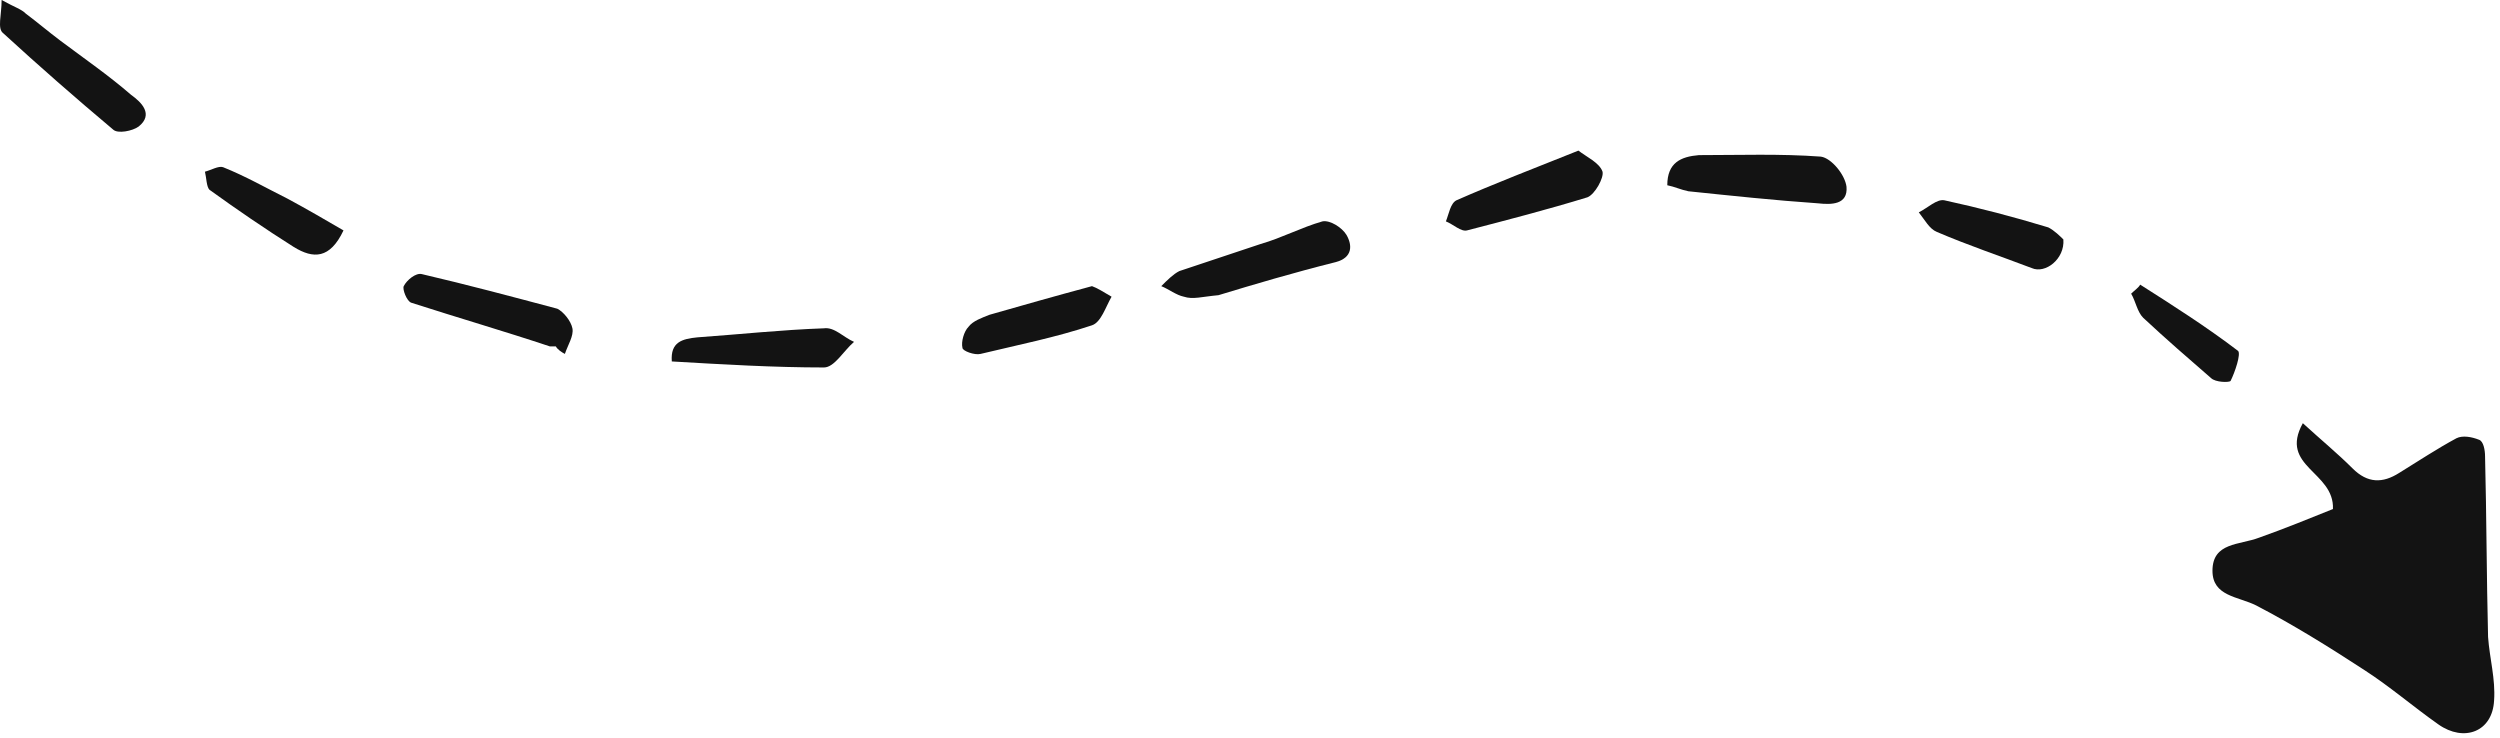 <?xml version="1.0" encoding="UTF-8"?> <svg xmlns="http://www.w3.org/2000/svg" width="166" height="49" viewBox="0 0 166 49" fill="none"> <path fill-rule="evenodd" clip-rule="evenodd" d="M152.908 28.1C151.308 31 155.008 31.3 154.908 33.8C153.408 34.4 151.708 35.1 150.008 35.7C148.708 36.2 146.908 36 146.908 37.9C146.908 39.6 148.608 39.6 149.808 40.2C152.308 41.5 154.708 43 157.008 44.5C158.708 45.6 160.208 46.9 161.908 48.1C163.608 49.3 165.508 48.6 165.608 46.5C165.708 45.1 165.308 43.7 165.208 42.3C165.108 38.3 165.108 34.3 165.008 30.3C165.008 29.9 164.908 29.3 164.608 29.2C164.108 29 163.508 28.9 163.108 29.1C161.808 29.8 160.608 30.6 159.308 31.4C158.208 32.1 157.208 32.1 156.208 31.1C155.208 30.1 154.108 29.2 152.908 28.1Z" fill="#131313"></path> <path fill-rule="evenodd" clip-rule="evenodd" d="M110.708 12.3C111.208 12.4 111.608 12.6 112.108 12.7C115.008 13 117.808 13.3 120.708 13.5C121.608 13.6 122.708 13.6 122.608 12.4C122.508 11.6 121.608 10.5 120.908 10.4C118.208 10.2 115.508 10.3 112.808 10.3C111.608 10.4 110.708 10.8 110.708 12.3Z" fill="#131313"></path> <path fill-rule="evenodd" clip-rule="evenodd" d="M80.908 19.6C83.208 18.9 85.908 18.1 88.708 17.4C89.808 17.1 89.808 16.3 89.408 15.6C89.108 15.1 88.308 14.6 87.808 14.7C86.408 15.1 85.108 15.8 83.708 16.2C81.908 16.8 80.108 17.4 78.308 18C77.908 18.2 77.508 18.6 77.108 19C77.608 19.2 78.108 19.6 78.608 19.7C79.208 19.9 79.808 19.7 80.908 19.6Z" fill="#131313"></path> <path fill-rule="evenodd" clip-rule="evenodd" d="M104.808 10C101.808 11.2 99.208 12.2 96.708 13.3C96.308 13.5 96.208 14.2 96.008 14.7C96.508 14.9 97.008 15.4 97.408 15.3C100.108 14.6 102.808 13.9 105.408 13.1C105.908 12.9 106.508 11.8 106.408 11.4C106.208 10.8 105.308 10.4 104.808 10Z" fill="#131313"></path> <path fill-rule="evenodd" clip-rule="evenodd" d="M37.508 23.5C37.708 22.9 38.108 22.3 38.008 21.8C37.908 21.3 37.408 20.7 37.008 20.5C34.008 19.7 31.008 18.9 28.008 18.2C27.608 18.1 27.008 18.6 26.808 19C26.708 19.2 27.008 20 27.308 20.1C30.408 21.1 33.508 22 36.508 23C36.608 23 36.708 23 36.908 23C37.008 23.2 37.308 23.4 37.508 23.5Z" fill="#131313"></path> <path fill-rule="evenodd" clip-rule="evenodd" d="M0.108 0C0.108 1 -0.192 1.9 0.208 2.2C2.608 4.4 5.008 6.5 7.508 8.6C7.808 8.9 8.808 8.7 9.208 8.4C10.208 7.6 9.408 6.8 8.708 6.3C7.208 5 5.608 3.9 4.008 2.7C3.208 2.1 2.508 1.5 1.708 0.9C1.408 0.6 1.008 0.5 0.108 0Z" fill="#131313"></path> <path fill-rule="evenodd" clip-rule="evenodd" d="M44.608 24C48.008 24.2 51.408 24.4 54.708 24.4C55.408 24.4 56.008 23.3 56.708 22.7C56.008 22.4 55.408 21.7 54.708 21.8C51.908 21.9 49.108 22.2 46.308 22.4C45.308 22.5 44.508 22.7 44.608 24Z" fill="#131313"></path> <path fill-rule="evenodd" clip-rule="evenodd" d="M72.508 19C69.908 19.7 67.808 20.3 65.708 20.9C65.208 21.1 64.608 21.3 64.308 21.7C64.008 22 63.808 22.7 63.908 23.1C63.908 23.3 64.708 23.6 65.108 23.5C67.608 22.9 70.108 22.4 72.508 21.6C73.108 21.4 73.408 20.4 73.808 19.7C73.308 19.4 72.808 19.1 72.508 19Z" fill="#131313"></path> <path fill-rule="evenodd" clip-rule="evenodd" d="M137.008 15.9C136.808 15.7 136.408 15.3 136.008 15.1C133.708 14.4 131.408 13.8 129.108 13.3C128.608 13.2 128.008 13.8 127.408 14.1C127.808 14.6 128.108 15.2 128.608 15.4C130.708 16.3 132.808 17 134.908 17.8C135.808 18.2 137.108 17.2 137.008 15.9Z" fill="#131313"></path> <path fill-rule="evenodd" clip-rule="evenodd" d="M22.808 15.3C21.608 14.6 20.408 13.9 19.108 13.2C17.708 12.5 16.308 11.7 14.808 11.1C14.508 11 14.008 11.3 13.608 11.4C13.708 11.8 13.708 12.4 13.908 12.6C15.708 13.9 17.608 15.2 19.508 16.4C20.808 17.2 21.908 17.2 22.808 15.3Z" fill="#131313"></path> <path fill-rule="evenodd" clip-rule="evenodd" d="M141.508 19.5C141.808 20 141.908 20.7 142.308 21.1C143.808 22.5 145.308 23.8 146.808 25.1C147.108 25.4 148.008 25.4 148.108 25.3C148.408 24.7 148.808 23.5 148.608 23.3C146.508 21.7 144.308 20.3 142.108 18.9C142.008 19.1 141.708 19.3 141.508 19.5Z" fill="#131313"></path> </svg> 